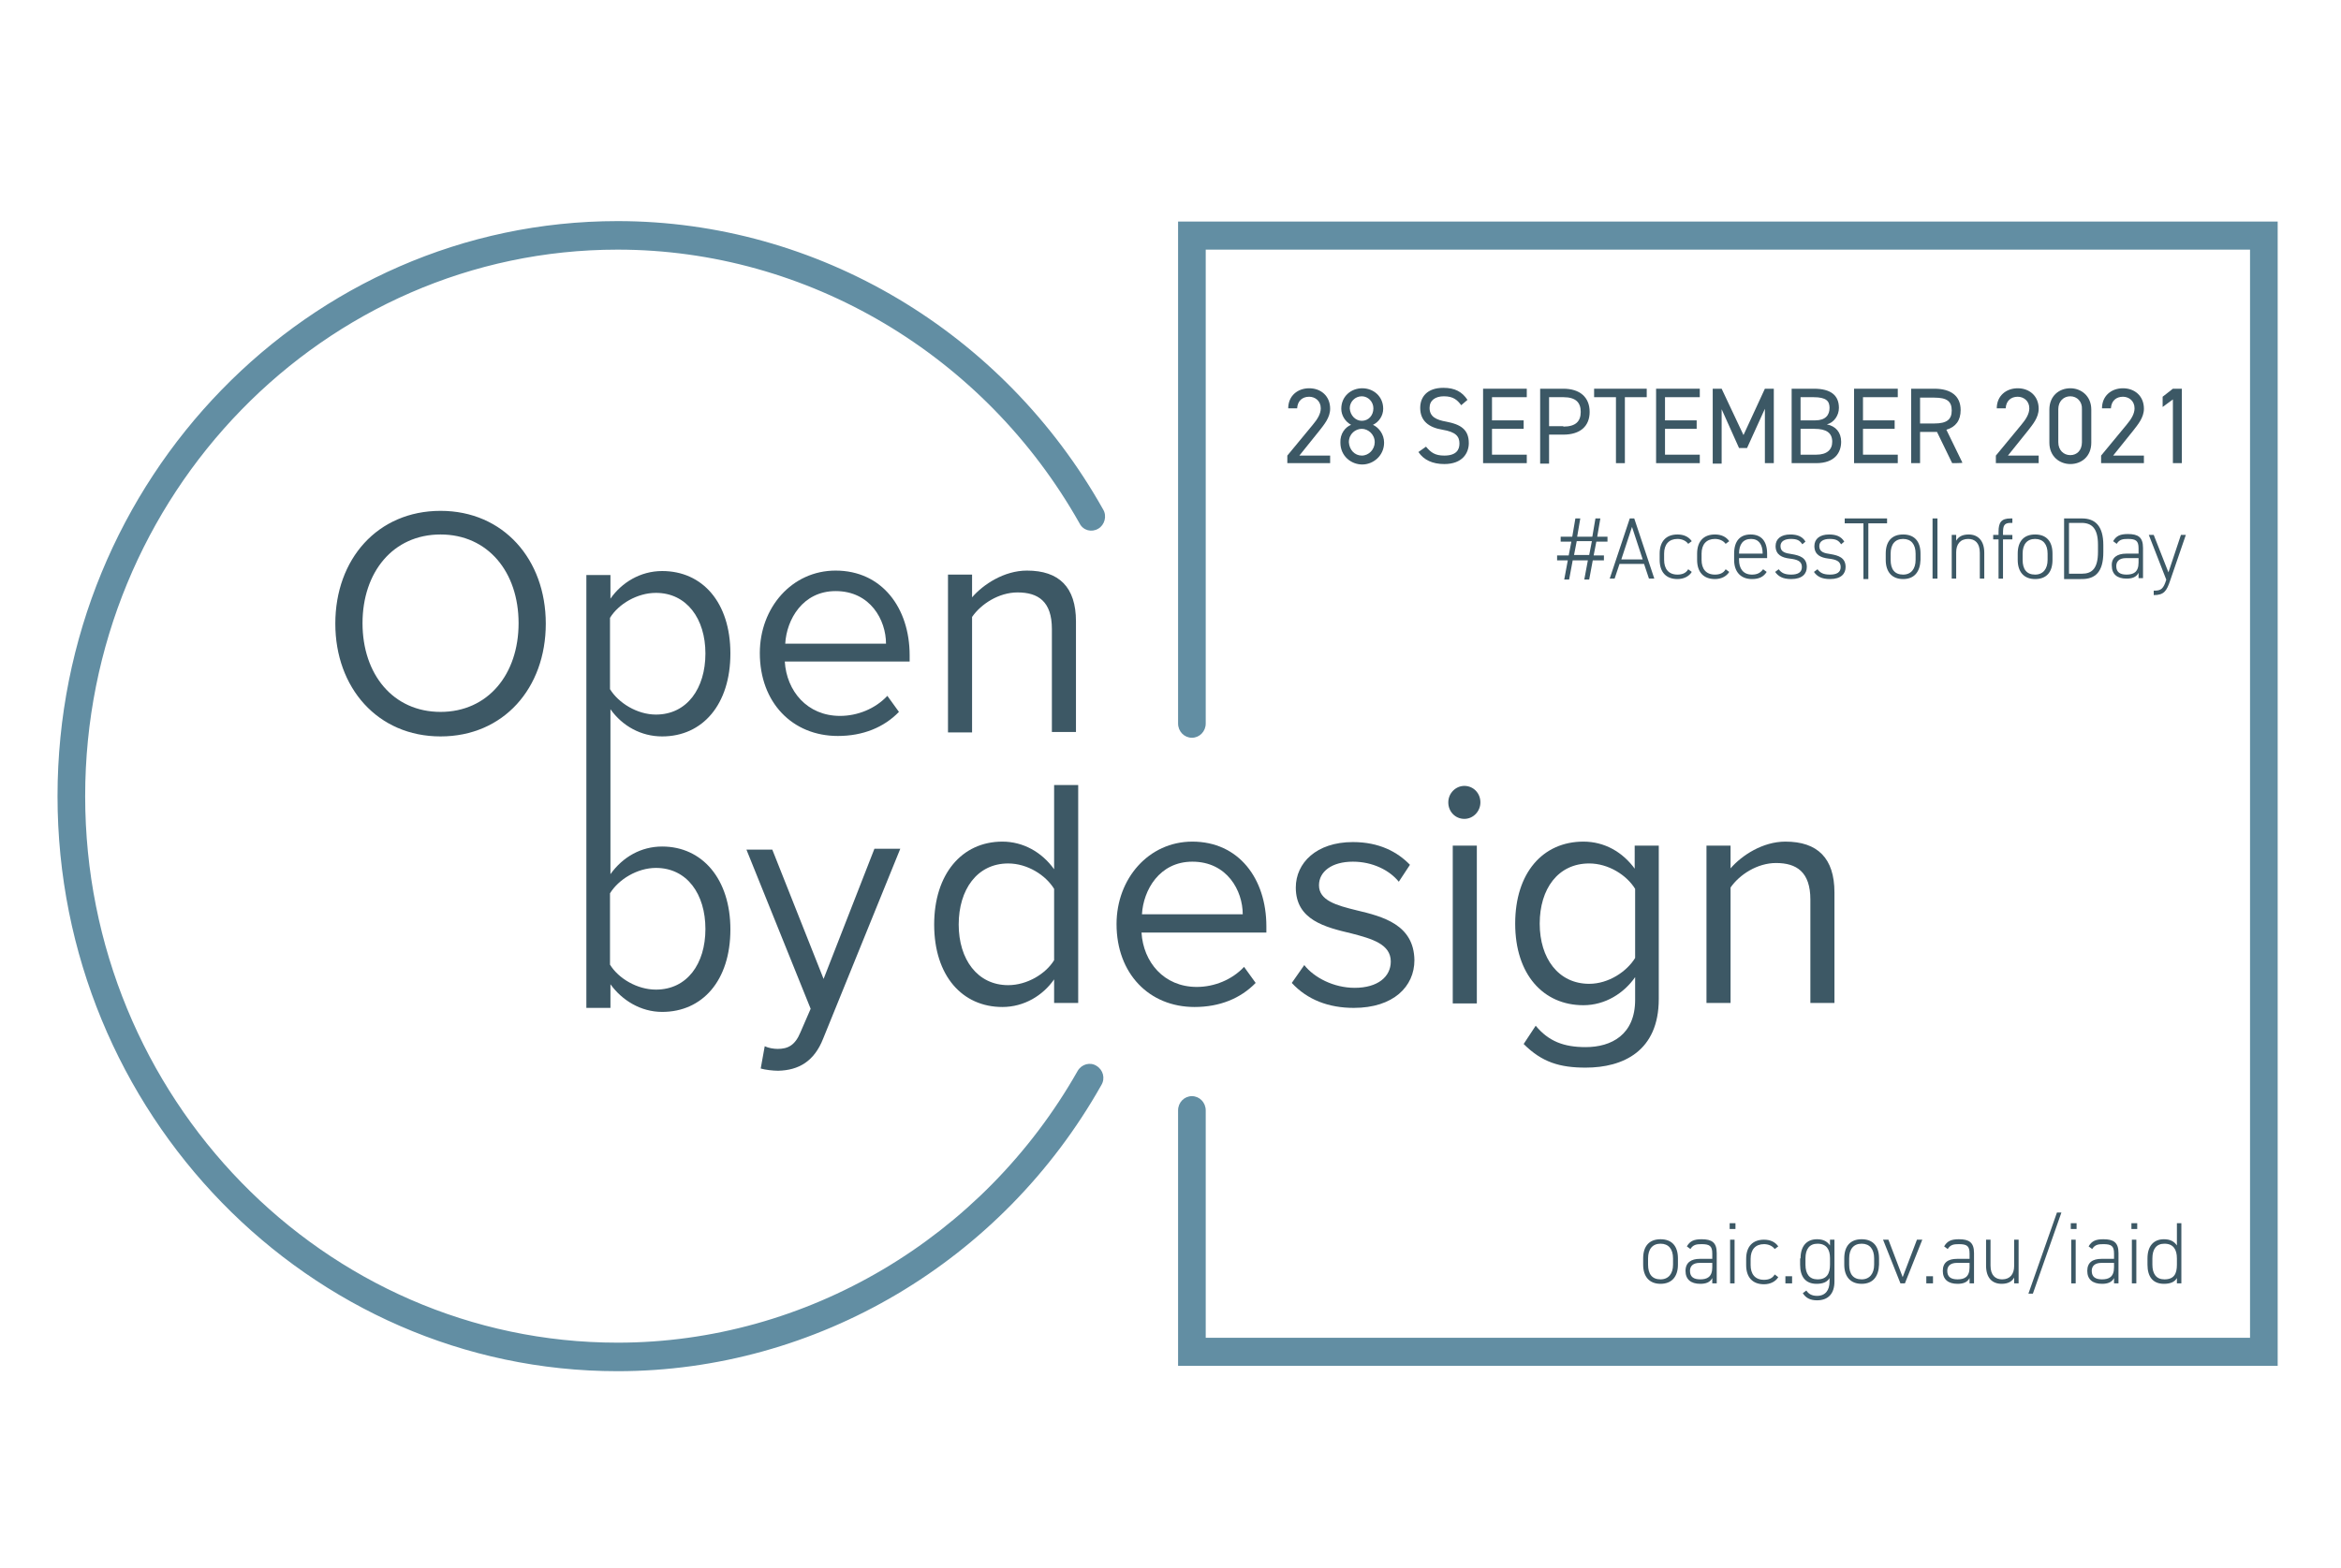 <?xml version="1.0" encoding="utf-8"?>
<!-- Generator: Adobe Illustrator 25.4.1, SVG Export Plug-In . SVG Version: 6.00 Build 0)  -->
<svg version="1.1" id="Layer_1" xmlns="http://www.w3.org/2000/svg" xmlns:xlink="http://www.w3.org/1999/xlink" x="0px" y="0px"
	 viewBox="0 0 525 351.8" style="enable-background:new 0 0 525 351.8;" xml:space="preserve">
<style type="text/css">
	.st0{display:none;}
	.st1{display:inline;}
	.st2{fill:url(#SVGID_1_);}
	.st3{fill:url(#SVGID_00000040547036729342003790000011770591281875602616_);}
	.st4{fill:url(#SVGID_00000055701792928139568070000015111309017810963080_);}
	.st5{fill:url(#SVGID_00000047044878221001544380000005243245393910257072_);}
	.st6{fill:url(#SVGID_00000132087749520344547480000009252229722709859491_);}
	.st7{fill:url(#SVGID_00000164486595583413143450000005833365743077557893_);}
	.st8{display:inline;fill:#3C5865;}
	.st9{fill:#3C5865;}
	.st10{fill:none;}
	.st11{fill:#3D5865;}
	.st12{fill:#628EA3;}
</style>
<g>
	<g class="st0">
		<g class="st1">
			
				<linearGradient id="SVGID_1_" gradientUnits="userSpaceOnUse" x1="283.185" y1="208.196" x2="355.081" y2="208.197" gradientTransform="matrix(-0.665 -0.747 -0.747 0.665 320.981 197.99)">
				<stop  offset="0" style="stop-color:#FFFFFF;stop-opacity:0"/>
				<stop  offset="0.145" style="stop-color:#E2EEF6;stop-opacity:0.145"/>
				<stop  offset="0.399" style="stop-color:#BCDBEC;stop-opacity:0.399"/>
				<stop  offset="0.635" style="stop-color:#A0CFE6;stop-opacity:0.635"/>
				<stop  offset="0.843" style="stop-color:#8FC8E3;stop-opacity:0.843"/>
				<stop  offset="1" style="stop-color:#88C5E2"/>
			</linearGradient>
			<circle class="st2" cx="-46.6" cy="98" r="35.9"/>
			
				<linearGradient id="SVGID_00000086689670513425076560000011915386422883841702_" gradientUnits="userSpaceOnUse" x1="39.444" y1="15.459" x2="77.838" y2="30.394" gradientTransform="matrix(-0.953 0.302 0.302 0.953 -25.911 54.197)">
				<stop  offset="0" style="stop-color:#FFFFFF;stop-opacity:0"/>
				<stop  offset="0.124" style="stop-color:#F0F6F6;stop-opacity:0.128"/>
				<stop  offset="0.454" style="stop-color:#D5E7E9;stop-opacity:0.469"/>
				<stop  offset="0.747" style="stop-color:#C5DFE2;stop-opacity:0.771"/>
				<stop  offset="0.969" style="stop-color:#BFDCE0"/>
			</linearGradient>
			<circle style="fill:url(#SVGID_00000086689670513425076560000011915386422883841702_);" cx="-76.4" cy="95" r="20.5"/>
			
				<radialGradient id="SVGID_00000012447474546228041940000014421708632273426828_" cx="28.753" cy="363.364" r="29.951" fx="10.117" fy="359.038" gradientTransform="matrix(0.643 -0.765 -0.765 -0.643 196.613 332.11)" gradientUnits="userSpaceOnUse">
				<stop  offset="0" style="stop-color:#FFFFFF;stop-opacity:0"/>
				<stop  offset="0.128" style="stop-color:#E2EEF6;stop-opacity:0.145"/>
				<stop  offset="0.352" style="stop-color:#BCDBEC;stop-opacity:0.399"/>
				<stop  offset="0.559" style="stop-color:#A0CFE6;stop-opacity:0.635"/>
				<stop  offset="0.742" style="stop-color:#8FC8E3;stop-opacity:0.843"/>
				<stop  offset="0.881" style="stop-color:#88C5E2"/>
			</radialGradient>
			<circle style="fill:url(#SVGID_00000012447474546228041940000014421708632273426828_);" cx="-62.7" cy="76.5" r="26.8"/>
			<g>
				
					<linearGradient id="SVGID_00000006672109300997375180000010280171128504061862_" gradientUnits="userSpaceOnUse" x1="-67.48" y1="287.622" x2="-19.509" y2="287.622" gradientTransform="matrix(1 0 0 -1 0 351.89)">
					<stop  offset="0" style="stop-color:#FFFFFF;stop-opacity:0"/>
					<stop  offset="1.651000e-02" style="stop-color:#F3F3F4;stop-opacity:1.875000e-02"/>
					<stop  offset="0.19" style="stop-color:#B0B4BB;stop-opacity:0.215"/>
					<stop  offset="0.357" style="stop-color:#838C97;stop-opacity:0.405"/>
					<stop  offset="0.514" style="stop-color:#64737F;stop-opacity:0.583"/>
					<stop  offset="0.658" style="stop-color:#4E6370;stop-opacity:0.747"/>
					<stop  offset="0.784" style="stop-color:#415A67;stop-opacity:0.891"/>
					<stop  offset="0.881" style="stop-color:#3C5865"/>
				</linearGradient>
				<path style="fill:url(#SVGID_00000006672109300997375180000010280171128504061862_);" d="M-67.5,70.8
					c4.1-2.2,13.7-9.4,19.6-16.7c8.9-1.5,23.3-2,28.4-1.3c-1.5,3.1-19.3,20.5-24,23.2C-55,71.7-64.2,71.5-67.5,70.8z"/>
				
					<linearGradient id="SVGID_00000074403173702530797140000002442661599322201985_" gradientUnits="userSpaceOnUse" x1="-60.825" y1="280.846" x2="-15.651" y2="280.846" gradientTransform="matrix(1 0 0 -1 0 351.89)">
					<stop  offset="0" style="stop-color:#FFFFFF;stop-opacity:0"/>
					<stop  offset="0.103" style="stop-color:#DDE2E7;stop-opacity:0.117"/>
					<stop  offset="0.289" style="stop-color:#AFC0CC;stop-opacity:0.328"/>
					<stop  offset="0.466" style="stop-color:#8DA8B9;stop-opacity:0.529"/>
					<stop  offset="0.629" style="stop-color:#7699AC;stop-opacity:0.714"/>
					<stop  offset="0.772" style="stop-color:#6891A5;stop-opacity:0.877"/>
					<stop  offset="0.881" style="stop-color:#628EA3"/>
				</linearGradient>
				<path style="fill:url(#SVGID_00000074403173702530797140000002442661599322201985_);" d="M-60.8,74.7
					c5.2-2.5,15.2-10.4,18.8-14.7c5.4-0.5,21.4,0.3,26.4,1.5c-2.2,3.4-18.3,17.7-23.8,20.9C-49,77.7-58.1,75.7-60.8,74.7z"/>
				
					<linearGradient id="SVGID_00000085227967766490965420000001641579692775395258_" gradientUnits="userSpaceOnUse" x1="-57.191" y1="272.247" x2="-14.76" y2="272.247" gradientTransform="matrix(1 0 0 -1 0 351.89)">
					<stop  offset="0" style="stop-color:#FFFFFF;stop-opacity:0"/>
					<stop  offset="0.128" style="stop-color:#E2EEF6;stop-opacity:0.145"/>
					<stop  offset="0.352" style="stop-color:#BCDBEC;stop-opacity:0.399"/>
					<stop  offset="0.559" style="stop-color:#A0CFE6;stop-opacity:0.635"/>
					<stop  offset="0.742" style="stop-color:#8FC8E3;stop-opacity:0.843"/>
					<stop  offset="0.881" style="stop-color:#88C5E2"/>
				</linearGradient>
				<path style="fill:url(#SVGID_00000085227967766490965420000001641579692775395258_);" d="M-57.2,81.2
					c3.7-1.9,15.2-10.2,18.1-12.9c4.7,0,16.9,1.7,24.4,4.4c-5.5,5.4-13,12.2-23.8,18.2C-45.6,86-53.6,82.5-57.2,81.2z"/>
			</g>
			<g class="st0">
				<path class="st8" d="M-42.4,111.5h-0.8V105h0.8V111.5z"/>
				<path class="st8" d="M-40.9,106.8h0.8v0.5c0.2-0.4,0.6-0.5,1.3-0.5c1,0,1.7,0.5,1.7,1.9v3h-0.8v-2.9c0-1-0.5-1.2-1.1-1.2
					c-0.7,0-1.2,0.5-1.2,1.2v3h-0.8V106.8z"/>
				<path class="st8" d="M-36.3,106.8h0.6v-1h0.8v1h1.1v0.7h-1.1v2.4c0,0.7,0.1,0.9,0.7,0.9h0.4v0.7h-0.4c-1.1,0-1.4-0.5-1.4-1.5
					v-2.6h-0.6V106.8z"/>
				<path class="st8" d="M-29.5,110.8c-0.3,0.6-0.8,0.8-1.7,0.8c-1.3,0-2-0.8-2-2.1v-0.6c0-1.3,0.6-2.1,1.9-2.1
					c1.2,0,1.9,0.8,1.9,2.1v0.5h-3v0.1c0,0.8,0.4,1.5,1.2,1.5c0.6,0,0.9-0.2,1.1-0.5L-29.5,110.8z M-32.4,108.7h2.2
					c0-0.8-0.4-1.3-1.1-1.3C-32,107.4-32.3,107.9-32.4,108.7z"/>
				<path class="st8" d="M-25.7,107.8c-0.2-0.3-0.4-0.4-0.8-0.4c-0.6,0-1,0.4-1,1.1v3h-0.8v-4.7h0.8v0.5c0.2-0.3,0.5-0.5,1.1-0.5
					c0.6,0,1,0.2,1.4,0.6L-25.7,107.8z"/>
				<path class="st8" d="M-24.6,106.8h0.8v0.5c0.2-0.4,0.6-0.5,1.3-0.5c1,0,1.7,0.5,1.7,1.9v3h-0.8v-2.9c0-1-0.5-1.2-1.1-1.2
					c-0.7,0-1.2,0.5-1.2,1.2v3h-0.8V106.8z"/>
				<path class="st8" d="M-18.1,108.8h1.1v-0.5c0-0.7-0.3-0.8-1.1-0.8c-0.6,0-0.9,0-1.1,0.5l-0.6-0.4c0.3-0.5,0.8-0.8,1.7-0.8
					c1.2,0,1.8,0.4,1.8,1.5v3.3h-0.8V111c-0.3,0.4-0.6,0.5-1.2,0.5c-1.1,0-1.7-0.5-1.7-1.5C-19.8,109.1-19.1,108.8-18.1,108.8z
					 M-16.9,109.4h-1.1c-0.7,0-1,0.3-1,0.7c0,0.5,0.4,0.7,0.9,0.7c0.7,0,1.2-0.1,1.2-1.2V109.4z"/>
				<path class="st8" d="M-15.4,106.8h0.6v-1h0.8v1h1.1v0.7H-14v2.4c0,0.7,0.1,0.9,0.7,0.9h0.4v0.7h-0.4c-1.1,0-1.4-0.5-1.4-1.5
					v-2.6h-0.6V106.8z"/>
				<path class="st8" d="M-11.9,105h0.9v0.9h-0.9V105z M-11.8,106.8h0.8v4.7h-0.8V106.8z"/>
				<path class="st8" d="M-6,109.5c0,1.2-0.6,2.1-2,2.1c-1.3,0-2-0.8-2-2.1v-0.6c0-1.3,0.7-2.1,2-2.1c1.2,0,2,0.8,2,2.1V109.5z
					 M-6.8,109.5v-0.6c0-0.9-0.4-1.4-1.2-1.4c-0.8,0-1.2,0.5-1.2,1.4v0.6c0,0.8,0.3,1.5,1.2,1.5C-7.2,110.9-6.8,110.3-6.8,109.5z"/>
				<path class="st8" d="M-5,106.8h0.8v0.5c0.2-0.4,0.6-0.5,1.3-0.5c1,0,1.7,0.5,1.7,1.9v3H-2v-2.9c0-1-0.5-1.2-1.1-1.2
					c-0.7,0-1.2,0.5-1.2,1.2v3H-5V106.8z"/>
				<path class="st8" d="M1.5,108.8h1.1v-0.5c0-0.7-0.3-0.8-1.1-0.8c-0.6,0-0.9,0-1.1,0.5l-0.6-0.4c0.3-0.5,0.8-0.8,1.7-0.8
					c1.2,0,1.8,0.4,1.8,1.5v3.3H2.6V111c-0.3,0.4-0.6,0.5-1.2,0.5c-1.1,0-1.7-0.5-1.7-1.5C-0.3,109.1,0.5,108.8,1.5,108.8z
					 M2.6,109.4H1.5c-0.7,0-1,0.3-1,0.7c0,0.5,0.4,0.7,0.9,0.7c0.7,0,1.2-0.1,1.2-1.2V109.4z"/>
				<path class="st8" d="M4.6,105h0.8v4.9c0,0.5,0,0.9,0.8,0.9v0.7c-1.2,0-1.6-0.5-1.6-1.5V105z"/>
				<path class="st8" d="M9.1,111.5l2.3-6.5h0.8l2.3,6.5h-0.9L13,110h-2.6l-0.5,1.5H9.1z M10.7,109.3h2.1l-1-3.1L10.7,109.3z"/>
				<path class="st8" d="M18.5,110.8c-0.3,0.5-0.9,0.8-1.6,0.8c-1.3,0-2-0.8-2-2.1v-0.6c0-1.3,0.8-2.1,2-2.1c0.7,0,1.3,0.3,1.6,0.7
					l-0.6,0.4c-0.2-0.3-0.6-0.5-1-0.5c-0.8,0-1.3,0.5-1.3,1.4v0.6c0,0.8,0.4,1.5,1.3,1.5c0.4,0,0.9-0.2,1.1-0.5L18.5,110.8z"/>
				<path class="st8" d="M22.7,110.8c-0.3,0.5-0.9,0.8-1.6,0.8c-1.3,0-2-0.8-2-2.1v-0.6c0-1.3,0.8-2.1,2-2.1c0.7,0,1.3,0.3,1.6,0.7
					l-0.6,0.4c-0.2-0.3-0.6-0.5-1-0.5c-0.8,0-1.3,0.5-1.3,1.4v0.6c0,0.8,0.4,1.5,1.3,1.5c0.4,0,0.9-0.2,1.1-0.5L22.7,110.8z"/>
				<path class="st8" d="M26.9,110.8c-0.3,0.6-0.8,0.8-1.7,0.8c-1.3,0-2-0.8-2-2.1v-0.6c0-1.3,0.6-2.1,1.9-2.1
					c1.2,0,1.9,0.8,1.9,2.1v0.5h-3v0.1c0,0.8,0.4,1.5,1.2,1.5c0.6,0,0.9-0.2,1.1-0.5L26.9,110.8z M23.9,108.7h2.2
					c0-0.8-0.4-1.3-1.1-1.3C24.3,107.4,24,107.9,23.9,108.7z"/>
				<path class="st8" d="M30.7,107.9c-0.3-0.3-0.5-0.5-1.2-0.5c-0.6,0-0.9,0.2-0.9,0.6c0,0.5,0.5,0.7,1.1,0.7
					c0.9,0.1,1.7,0.3,1.7,1.4c0,0.8-0.6,1.4-1.8,1.4c-1,0-1.5-0.3-1.8-0.8l0.6-0.4c0.3,0.3,0.6,0.5,1.3,0.5c0.6,0,1-0.2,1-0.7
					c0-0.5-0.3-0.7-1.2-0.8c-0.8-0.1-1.6-0.4-1.6-1.4c0-0.8,0.6-1.3,1.7-1.3c0.8,0,1.4,0.2,1.7,0.8L30.7,107.9z"/>
				<path class="st8" d="M35.1,107.9c-0.3-0.3-0.5-0.5-1.2-0.5c-0.6,0-0.9,0.2-0.9,0.6c0,0.5,0.5,0.7,1.1,0.7
					c0.9,0.1,1.7,0.3,1.7,1.4c0,0.8-0.6,1.4-1.8,1.4c-1,0-1.5-0.3-1.8-0.8l0.6-0.4c0.3,0.3,0.6,0.5,1.3,0.5c0.6,0,1-0.2,1-0.7
					c0-0.5-0.3-0.7-1.2-0.8c-0.8-0.1-1.6-0.4-1.6-1.4c0-0.8,0.6-1.3,1.7-1.3c0.8,0,1.4,0.2,1.7,0.8L35.1,107.9z"/>
				<path class="st8" d="M-43.9,116.2h0.6v-1h0.8v1h1.1v0.7h-1.1v2.4c0,0.7,0.1,0.9,0.7,0.9h0.4v0.7h-0.4c-1.1,0-1.4-0.5-1.4-1.5
					v-2.6h-0.6V116.2z"/>
				<path class="st8" d="M-36.8,118.9c0,1.2-0.6,2.1-2,2.1c-1.3,0-2-0.8-2-2.1v-0.6c0-1.3,0.7-2.1,2-2.1c1.2,0,2,0.8,2,2.1V118.9z
					 M-37.6,118.9v-0.6c0-0.9-0.4-1.4-1.2-1.4c-0.8,0-1.2,0.5-1.2,1.4v0.6c0,0.8,0.3,1.5,1.2,1.5C-38,120.4-37.6,119.7-37.6,118.9z"
					/>
				<path class="st8" d="M-32.3,121h-0.8v-6.5h0.8V121z"/>
				<path class="st8" d="M-30.8,116.2h0.8v0.5c0.2-0.4,0.6-0.5,1.3-0.5c1,0,1.7,0.5,1.7,1.9v3h-0.8V118c0-1-0.5-1.2-1.1-1.2
					c-0.7,0-1.2,0.5-1.2,1.2v3h-0.8V116.2z"/>
				<path class="st8" d="M-25.7,116.2v-0.3c0-1,0.3-1.5,1.4-1.5h0.2v0.7h-0.2c-0.6,0-0.7,0.3-0.7,0.9v0.2h0.9v0.7h-0.9v4h-0.8v-4
					h-0.6v-0.7H-25.7z"/>
				<path class="st8" d="M-19.5,118.9c0,1.2-0.6,2.1-2,2.1c-1.3,0-2-0.8-2-2.1v-0.6c0-1.3,0.7-2.1,2-2.1c1.2,0,2,0.8,2,2.1V118.9z
					 M-20.2,118.9v-0.6c0-0.9-0.4-1.4-1.2-1.4c-0.8,0-1.2,0.5-1.2,1.4v0.6c0,0.8,0.3,1.5,1.2,1.5C-20.6,120.4-20.2,119.7-20.2,118.9
					z"/>
				<path class="st8" d="M-15.9,117.3c-0.2-0.3-0.4-0.4-0.8-0.4c-0.6,0-1,0.4-1,1.1v3h-0.8v-4.7h0.8v0.5c0.2-0.3,0.5-0.5,1.1-0.5
					c0.6,0,1,0.2,1.4,0.6L-15.9,117.3z"/>
				<path class="st8" d="M-14.7,116.2h0.8v0.5c0.2-0.3,0.6-0.5,1.2-0.5c0.6,0,1.1,0.3,1.4,0.7c0.3-0.5,0.8-0.7,1.4-0.7
					c1,0,1.6,0.6,1.6,1.9v3h-0.8V118c0-0.9-0.4-1.2-1-1.2c-0.6,0-1.1,0.5-1.1,1.2v3h-0.8V118c0-0.9-0.4-1.2-1-1.2
					c-0.6,0-1.1,0.5-1.1,1.2v3h-0.8C-14.7,121-14.7,116.2-14.7,116.2z"/>
				<path class="st8" d="M-5.6,118.2h1.1v-0.5c0-0.7-0.3-0.8-1.1-0.8c-0.6,0-0.9,0-1.1,0.5l-0.6-0.4c0.3-0.5,0.8-0.8,1.7-0.8
					c1.2,0,1.8,0.4,1.8,1.5v3.3h-0.8v-0.5c-0.3,0.4-0.6,0.5-1.2,0.5c-1.1,0-1.7-0.5-1.7-1.5C-7.4,118.6-6.7,118.2-5.6,118.2z
					 M-4.5,118.9h-1.1c-0.7,0-1,0.3-1,0.7c0,0.5,0.4,0.7,0.9,0.7c0.7,0,1.2-0.1,1.2-1.2V118.9z"/>
				<path class="st8" d="M-2.9,116.2h0.6v-1h0.8v1h1.1v0.7h-1.1v2.4c0,0.7,0.1,0.9,0.7,0.9h0.4v0.7h-0.4c-1.1,0-1.4-0.5-1.4-1.5
					v-2.6h-0.6V116.2z"/>
				<path class="st8" d="M0.6,114.4h0.9v0.9H0.6V114.4z M0.6,116.2h0.8v4.7H0.6V116.2z"/>
				<path class="st8" d="M6.4,118.9c0,1.2-0.6,2.1-2,2.1c-1.3,0-2-0.8-2-2.1v-0.6c0-1.3,0.7-2.1,2-2.1c1.2,0,2,0.8,2,2.1V118.9z
					 M5.7,118.9v-0.6c0-0.9-0.4-1.4-1.2-1.4c-0.8,0-1.2,0.5-1.2,1.4v0.6c0,0.8,0.3,1.5,1.2,1.5C5.3,120.4,5.7,119.7,5.7,118.9z"/>
				<path class="st8" d="M7.4,116.2h0.8v0.5c0.2-0.4,0.6-0.5,1.3-0.5c1,0,1.7,0.5,1.7,1.9v3h-0.8V118c0-1-0.5-1.2-1.1-1.2
					c-0.7,0-1.2,0.5-1.2,1.2v3H7.4V116.2z"/>
				<path class="st8" d="M15,121v-6.5h2.1c1.4,0,2.4,0.8,2.4,2.9v0.7c0,2.1-0.9,2.9-2.4,2.9L15,121L15,121z M18.6,118.1v-0.7
					c0-1.6-0.5-2.2-1.6-2.2h-1.3v5.1h1.3C18.1,120.2,18.6,119.7,18.6,118.1z"/>
				<path class="st8" d="M22,118.2h1.1v-0.5c0-0.7-0.3-0.8-1.1-0.8c-0.6,0-0.9,0-1.1,0.5l-0.6-0.4c0.3-0.5,0.8-0.8,1.7-0.8
					c1.2,0,1.8,0.4,1.8,1.5v3.3h-0.8v-0.5c-0.3,0.4-0.6,0.5-1.2,0.5c-1.1,0-1.7-0.5-1.7-1.5C20.3,118.6,21,118.2,22,118.2z
					 M23.2,118.9H22c-0.7,0-1,0.3-1,0.7c0,0.5,0.4,0.7,0.9,0.7c0.7,0,1.2-0.1,1.2-1.2V118.9z"/>
				<path class="st8" d="M26.4,121l-1.9-4.8h0.8l1.4,3.7l1.2-3.7h0.8l-1.7,4.9c-0.4,1.1-0.6,1.6-2,1.6V122
					C25.8,122,26.1,121.9,26.4,121L26.4,121z"/>
			</g>
		</g>
		<g class="st1">
			<path class="st9" d="M-36.2,107.5h-2.2v-13h2.2V107.5z"/>
			<path class="st9" d="M-33.7,98.1h2v0.8c0.4-0.6,1.1-1,2.3-1c1.9,0,3.4,1,3.4,3.7v5.9h-2v-5.7c0-1.7-0.8-2.1-1.8-2.1
				c-1.2,0-1.9,0.8-1.9,2.1v5.7h-2C-33.7,107.5-33.7,98.1-33.7,98.1z"/>
			<path class="st9" d="M-24.7,98.1h1.2V96h2v2.1h2v1.7h-2v4.3c0,1.1,0.2,1.6,1.2,1.6h0.8v1.8h-0.9c-2.3,0-3.1-0.8-3.1-3v-4.7h-1.2
				L-24.7,98.1L-24.7,98.1z"/>
			<path class="st9" d="M-11,106c-0.7,1.1-1.7,1.6-3.4,1.6c-2.7,0-4.1-1.7-4.1-4.2v-1.3c0-2.8,1.4-4.2,3.8-4.2
				c2.6,0,3.8,1.5,3.8,4.3v1h-5.6v0c0,1.5,0.6,2.6,2,2.6c1.1,0,1.6-0.3,1.9-0.9L-11,106z M-16.5,101.7h3.6c-0.1-1.4-0.6-2.1-1.8-2.1
				C-15.8,99.7-16.4,100.4-16.5,101.7z"/>
			<path class="st9" d="M-4,100.4c-0.3-0.4-0.7-0.7-1.4-0.7c-1,0-1.7,0.8-1.7,2.1v5.7h-2v-9.4h2v0.8c0.4-0.5,1-1,2.1-1
				c1.2,0,2,0.5,2.6,1.4L-4,100.4z"/>
			<path class="st9" d="M-1.7,98.1h2v0.8c0.4-0.6,1.1-1,2.3-1c1.9,0,3.4,1,3.4,3.7v5.9H4v-5.7c0-1.7-0.8-2.1-1.8-2.1
				c-1.2,0-1.9,0.8-1.9,2.1v5.7h-2V98.1z"/>
			<path class="st9" d="M11,101.9h2v-0.8c0-1.2-0.5-1.5-1.9-1.5c-1,0-1.5,0.1-2,0.8l-1.4-1c0.7-1.1,1.7-1.6,3.6-1.6
				c2.4,0,3.7,0.8,3.7,3.3v6.3h-2v-0.9c-0.5,0.7-1,1-2.2,1c-2.1,0-3.3-1.1-3.3-2.9C7.5,102.7,9,101.9,11,101.9z M13,103.5h-1.9
				c-1.2,0-1.7,0.4-1.7,1.2c0,0.9,0.6,1.2,1.6,1.2c1.2,0,2-0.4,2-2V103.5z"/>
			<path class="st9" d="M16.2,98.1h1.2V96h2v2.1h2v1.7h-2v4.3c0,1.1,0.2,1.6,1.2,1.6h0.8v1.8h-0.9c-2.3,0-3.1-0.8-3.1-3v-4.7h-1.2
				V98.1z"/>
			<path class="st9" d="M23,94.5h2.2v2H23V94.5z M23.1,98.1h2v9.4h-2V98.1z"/>
			<path class="st9" d="M35,103.4c0,2.5-1.2,4.3-4,4.3c-2.6,0-4-1.7-4-4.3v-1.2c0-2.8,1.5-4.3,4-4.3c2.5,0,4,1.5,4,4.3V103.4z
				 M33,103.3v-1.1c0-1.6-0.7-2.6-2-2.6c-1.4,0-2,0.9-2,2.6v1.1c0,1.5,0.5,2.6,2,2.6C32.4,105.9,33,104.8,33,103.3z"/>
			<path class="st9" d="M36.5,98.1h2v0.8c0.4-0.6,1.1-1,2.3-1c1.9,0,3.4,1,3.4,3.7v5.9h-2v-5.7c0-1.7-0.8-2.1-1.8-2.1
				c-1.2,0-1.9,0.8-1.9,2.1v5.7h-2V98.1z"/>
			<path class="st9" d="M49.2,101.9h2v-0.8c0-1.2-0.5-1.5-1.9-1.5c-1,0-1.5,0.1-2,0.8l-1.4-1c0.7-1.1,1.7-1.6,3.6-1.6
				c2.4,0,3.7,0.8,3.7,3.3v6.3h-2v-0.9c-0.5,0.7-1,1-2.2,1c-2.1,0-3.3-1.1-3.3-2.9C45.7,102.7,47.2,101.9,49.2,101.9z M51.3,103.5
				h-1.9c-1.2,0-1.7,0.4-1.7,1.2c0,0.9,0.6,1.2,1.6,1.2c1.2,0,2-0.4,2-2V103.5z"/>
			<path class="st9" d="M55.2,94.5h2v9.5c0,1,0.2,1.7,1.4,1.7v1.8c-2.4,0-3.4-0.8-3.4-3V94.5z"/>
			<path class="st9" d="M63.8,107.5l4.5-13h2.1l4.5,13h-2.3l-0.9-2.7H67l-0.9,2.7H63.8z M67.6,102.9h3.5l-1.7-5.2L67.6,102.9z"/>
			<path class="st9" d="M82.8,106c-0.6,1.1-1.7,1.6-3.3,1.6c-2.6,0-4.1-1.7-4.1-4.2v-1.3c0-2.7,1.5-4.2,4.2-4.2
				c1.4,0,2.6,0.5,3.3,1.5l-1.5,1.1c-0.4-0.5-1-0.8-1.8-0.8c-1.5,0-2.2,0.9-2.2,2.6v1.1c0,1.5,0.5,2.6,2.2,2.6
				c0.8,0,1.4-0.3,1.8-0.9L82.8,106z"/>
			<path class="st9" d="M90.9,106c-0.6,1.1-1.7,1.6-3.3,1.6c-2.6,0-4.1-1.7-4.1-4.2v-1.3c0-2.7,1.5-4.2,4.2-4.2
				c1.4,0,2.6,0.5,3.3,1.5l-1.5,1.1c-0.4-0.5-1-0.8-1.8-0.8c-1.5,0-2.2,0.9-2.2,2.6v1.1c0,1.5,0.5,2.6,2.2,2.6
				c0.8,0,1.4-0.3,1.8-0.9L90.9,106z"/>
			<path class="st9" d="M99,106c-0.7,1.1-1.7,1.6-3.4,1.6c-2.7,0-4.1-1.7-4.1-4.2v-1.3c0-2.8,1.4-4.2,3.8-4.2c2.6,0,3.8,1.5,3.8,4.3
				v1h-5.6v0c0,1.5,0.6,2.6,2,2.6c1.1,0,1.6-0.3,1.9-0.9L99,106z M93.5,101.7h3.6c-0.1-1.4-0.6-2.1-1.8-2.1
				C94.2,99.7,93.6,100.4,93.5,101.7z"/>
			<path class="st9" d="M106.1,100.5c-0.5-0.6-0.9-0.8-2-0.8c-0.8,0-1.5,0.3-1.5,1c0,0.8,0.7,1,1.8,1.2c2.1,0.2,3.4,1,3.4,3
				c0,1.7-1.2,2.9-3.6,2.9c-1.9,0-3-0.5-3.8-1.6l1.5-1.1c0.4,0.6,1,0.9,2.2,0.9c1,0,1.6-0.4,1.6-1c0-0.8-0.5-1-2-1.2
				c-1.8-0.2-3.3-1-3.3-3c0-1.7,1.2-2.8,3.5-2.8c1.5,0,2.8,0.4,3.5,1.6L106.1,100.5z"/>
			<path class="st9" d="M114.6,100.5c-0.5-0.6-0.9-0.8-2-0.8c-0.8,0-1.5,0.3-1.5,1c0,0.8,0.7,1,1.8,1.2c2.1,0.2,3.4,1,3.4,3
				c0,1.7-1.2,2.9-3.6,2.9c-1.9,0-3-0.5-3.8-1.6l1.5-1.1c0.4,0.6,1,0.9,2.2,0.9c1,0,1.6-0.4,1.6-1c0-0.8-0.5-1-2-1.2
				c-1.8-0.2-3.3-1-3.3-3c0-1.7,1.2-2.8,3.5-2.8c1.5,0,2.8,0.4,3.5,1.6L114.6,100.5z"/>
			<path class="st9" d="M-39.5,115.3h1.2v-2.1h2v2.1h2v1.7h-2v4.3c0,1.1,0.2,1.6,1.2,1.6h0.8v1.8h-0.9c-2.3,0-3.1-0.8-3.1-3V117
				h-1.2V115.3z"/>
			<path class="st9" d="M-25.2,120.6c0,2.5-1.2,4.3-4,4.3c-2.6,0-4-1.7-4-4.3v-1.2c0-2.8,1.5-4.3,4-4.3s4,1.5,4,4.3V120.6z
				 M-27.2,120.5v-1.1c0-1.6-0.7-2.6-2-2.6c-1.4,0-2,0.9-2,2.6v1.1c0,1.5,0.5,2.6,2,2.6C-27.8,123.1-27.2,122-27.2,120.5z"/>
			<path class="st9" d="M-16.4,124.7h-2.2v-13h2.2V124.7z"/>
			<path class="st9" d="M-13.9,115.3h2v0.8c0.4-0.6,1.1-1,2.3-1c1.9,0,3.4,1,3.4,3.7v5.9h-2V119c0-1.7-0.8-2.1-1.8-2.1
				c-1.2,0-1.9,0.8-1.9,2.1v5.7h-2C-13.9,124.7-13.9,115.3-13.9,115.3z"/>
			<path class="st9" d="M-3.8,115.3v-0.6c0-2.2,0.8-3,3.1-3h0.6v1.8h-0.4c-1.1,0-1.2,0.5-1.2,1.6v0.2h1.7v1.7h-1.7v7.7h-2V117H-5
				v-1.7H-3.8z"/>
			<path class="st9" d="M8.7,120.6c0,2.5-1.2,4.3-4,4.3c-2.6,0-4-1.7-4-4.3v-1.2c0-2.8,1.5-4.3,4-4.3c2.5,0,4,1.5,4,4.3V120.6z
				 M6.7,120.5v-1.1c0-1.6-0.7-2.6-2-2.6c-1.4,0-2,0.9-2,2.6v1.1c0,1.5,0.5,2.6,2,2.6C6.1,123.1,6.7,122,6.7,120.5z"/>
			<path class="st9" d="M15.3,117.6c-0.3-0.4-0.7-0.7-1.4-0.7c-1,0-1.7,0.8-1.7,2.1v5.7h-2v-9.4h2v0.8c0.4-0.5,1-1,2.1-1
				c1.2,0,2,0.5,2.6,1.4L15.3,117.6z"/>
			<path class="st9" d="M17.6,115.3h2v0.8c0.4-0.6,1.1-1,2.2-1c1.2,0,2.1,0.5,2.7,1.4c0.6-0.8,1.6-1.4,2.7-1.4c2,0,3.3,1.2,3.3,3.7
				v5.9h-2V119c0-1.5-0.6-2.1-1.7-2.1c-1,0-1.7,0.8-1.7,2v5.8h-2V119c0-1.6-0.7-2.1-1.7-2.1c-1,0-1.8,0.8-1.8,2.1v5.7h-2V115.3z"/>
			<path class="st9" d="M35.5,119.1h2v-0.8c0-1.2-0.5-1.5-1.9-1.5c-1,0-1.5,0.1-2,0.8l-1.4-1c0.7-1.1,1.7-1.6,3.6-1.6
				c2.4,0,3.7,0.8,3.7,3.3v6.3h-2v-0.9c-0.5,0.7-1,1-2.2,1c-2.1,0-3.3-1.1-3.3-2.9C32,119.9,33.4,119.1,35.5,119.1z M37.5,120.7
				h-1.9c-1.2,0-1.7,0.4-1.7,1.2c0,0.9,0.6,1.2,1.6,1.2c1.2,0,2-0.4,2-2V120.7z"/>
			<path class="st9" d="M40.7,115.3h1.2v-2.1h2v2.1h2v1.7h-2v4.3c0,1.1,0.2,1.6,1.2,1.6h0.8v1.8h-0.9c-2.3,0-3.1-0.8-3.1-3V117h-1.2
				V115.3z"/>
			<path class="st9" d="M47.5,111.7h2.2v2h-2.2V111.7z M47.6,115.3h2v9.4h-2V115.3z"/>
			<path class="st9" d="M59.4,120.6c0,2.5-1.2,4.3-4,4.3c-2.6,0-4-1.7-4-4.3v-1.2c0-2.8,1.5-4.3,4-4.3c2.5,0,4,1.5,4,4.3V120.6z
				 M57.4,120.5v-1.1c0-1.6-0.7-2.6-2-2.6c-1.4,0-2,0.9-2,2.6v1.1c0,1.5,0.5,2.6,2,2.6C56.9,123.1,57.4,122,57.4,120.5z"/>
			<path class="st9" d="M61,115.3h2v0.8c0.4-0.6,1.1-1,2.3-1c1.9,0,3.4,1,3.4,3.7v5.9h-2V119c0-1.7-0.8-2.1-1.8-2.1
				c-1.2,0-1.9,0.8-1.9,2.1v5.7h-2V115.3z"/>
			<path class="st9" d="M75.5,124.7v-13h4.4c2.9,0,4.9,1.6,4.9,5.7v1.5c0,4.2-2,5.7-4.9,5.7H75.5z M82.6,119v-1.5
				c0-2.7-0.8-3.8-2.7-3.8h-2.2v9.2h2.2C81.8,122.8,82.6,121.6,82.6,119z"/>
			<path class="st9" d="M89.6,119.1h2v-0.8c0-1.2-0.5-1.5-1.9-1.5c-1,0-1.5,0.1-2,0.8l-1.4-1c0.7-1.1,1.7-1.6,3.6-1.6
				c2.4,0,3.7,0.8,3.7,3.3v6.3h-2v-0.9c-0.5,0.7-1,1-2.2,1c-2.1,0-3.3-1.1-3.3-2.9C86.1,119.9,87.6,119.1,89.6,119.1z M91.6,120.7
				h-1.9c-1.2,0-1.7,0.4-1.7,1.2c0,0.9,0.6,1.2,1.6,1.2c1.2,0,2-0.4,2-2V120.7z"/>
			<path class="st9" d="M96.6,115.3l2.4,6.6l2.1-6.6h2.1l-3.3,9.8c-0.8,2.4-1.5,3.2-4.1,3.2v-1.8c1.3,0,1.8-0.2,2.3-1.6l-3.6-9.5
				H96.6z"/>
		</g>
	</g>
	<g>
		<g>
			<path class="st10" d="M267.3,193.3c-7.3,0-11,6.4-11.3,11.8h22.6C278.6,199.8,275.2,193.3,267.3,193.3z"/>
			<path class="st10" d="M98.8,120c-10.7,0-17.5,8.4-17.5,19.9c0,11.4,6.8,19.9,17.5,19.9c10.6,0,17.5-8.5,17.5-19.9
				C116.3,128.5,109.4,120,98.8,120z"/>
			<path class="st10" d="M147.1,160.3c6.9,0,11.1-5.9,11.1-13.7c0-7.8-4.1-13.6-11.1-13.6c-4.2,0-8.4,2.6-10.3,5.6v16
				C138.7,157.6,142.9,160.3,147.1,160.3z"/>
			<path class="st10" d="M226,193.7c-6.9,0-11.1,5.9-11.1,13.7S219.1,221,226,221c4.3,0,8.4-2.5,10.3-5.6v-16
				C234.5,196.3,230.3,193.7,226,193.7z"/>
			<path class="st10" d="M147.1,222c7,0,11.1-5.8,11.1-13.6c0-7.8-4.1-13.7-11.1-13.7c-4.2,0-8.4,2.6-10.3,5.7v16
				C138.7,219.5,142.9,222,147.1,222z"/>
			<path class="st10" d="M187.3,132.6c-7.3,0-11,6.4-11.3,11.8h22.6C198.6,139.1,195.2,132.6,187.3,132.6z"/>
			<path class="st10" d="M356.4,193.7c-6.9,0-11.1,5.6-11.1,13.5c0,7.8,4.1,13.5,11.1,13.5c4.3,0,8.4-2.7,10.3-5.8v-15.5
				C364.9,196.3,360.7,193.7,356.4,193.7z"/>
			<path class="st11" d="M98.8,114.6c-14.1,0-23.6,10.8-23.6,25.3c0,14.4,9.5,25.3,23.6,25.3c14.1,0,23.6-10.8,23.6-25.3
				C122.4,125.5,112.9,114.6,98.8,114.6z M98.8,159.7c-10.7,0-17.5-8.5-17.5-19.9c0-11.4,6.8-19.9,17.5-19.9
				c10.6,0,17.5,8.4,17.5,19.9C116.3,151.3,109.4,159.7,98.8,159.7z"/>
			<path class="st11" d="M148.5,165.2c9.1,0,15.3-7.2,15.3-18.6c0-11.5-6.3-18.5-15.3-18.5c-4.9,0-9.1,2.6-11.6,6.2v-5.3h-5.4
				l0,97.1h5.4v-5.3c2.6,3.6,6.8,6.2,11.6,6.2c9,0,15.3-7,15.3-18.5c0-11.3-6.3-18.6-15.3-18.6c-4.7,0-8.8,2.3-11.6,6.2l0-37
				C139.6,162.9,143.8,165.2,148.5,165.2z M136.8,138.6c1.9-3.1,6.1-5.6,10.3-5.6c6.9,0,11.1,5.8,11.1,13.6
				c0,7.8-4.1,13.7-11.1,13.7c-4.2,0-8.4-2.6-10.3-5.7V138.6z M136.8,200.4c1.9-3.1,6.1-5.7,10.3-5.7c7,0,11.1,5.9,11.1,13.7
				c0,7.8-4.1,13.6-11.1,13.6c-4.2,0-8.4-2.5-10.3-5.6V200.4z"/>
			<path class="st11" d="M187.4,128c-9.8,0-17,8.3-17,18.5c0,11.1,7.3,18.6,17.5,18.6c5.6,0,10.3-1.9,13.7-5.4l-2.6-3.6
				c-2.7,2.9-6.7,4.5-10.6,4.5c-7.4,0-12-5.6-12.4-12.2H204V147C204,136.4,197.8,128,187.4,128z M176.1,144.4
				c0.3-5.4,3.9-11.8,11.3-11.8c7.8,0,11.3,6.5,11.3,11.8H176.1z"/>
			<path class="st11" d="M218,138.4c2-2.9,6-5.5,10.2-5.5c4.6,0,7.7,2,7.7,8.2v23.1h5.4v-24.8c0-7.7-3.8-11.4-11-11.4
				c-5.1,0-9.8,3.1-12.3,6v-5.1h-5.4v35.4h5.4V138.4z"/>
			<path class="st11" d="M184.7,219.6l-11.5-29h-5.8l14.4,35.7l-2.3,5.3c-1.2,2.9-2.8,3.7-5.1,3.7c-0.9,0-2.1-0.2-2.9-0.6l-0.9,5
				c1,0.3,2.8,0.5,3.9,0.5c4.6-0.1,8.1-2.1,10.1-7.2l17.3-42.6h-5.8L184.7,219.6z"/>
			<path class="st11" d="M236.4,195c-2.8-3.9-7-6.2-11.6-6.2c-9.1,0-15.3,7.3-15.3,18.6c0,11.5,6.3,18.5,15.3,18.5
				c4.9,0,9.1-2.6,11.6-6.2v5.3h5.4v-48.9h-5.4V195z M236.4,215.4c-1.9,3.1-6.1,5.6-10.3,5.6c-6.9,0-11.1-5.8-11.1-13.6
				s4.1-13.7,11.1-13.7c4.3,0,8.4,2.6,10.3,5.7V215.4z"/>
			<path class="st11" d="M267.4,188.8c-9.8,0-17,8.3-17,18.5c0,11.1,7.3,18.6,17.5,18.6c5.6,0,10.3-1.9,13.7-5.4l-2.6-3.6
				c-2.7,2.9-6.7,4.5-10.6,4.5c-7.4,0-12-5.6-12.4-12.2H284v-1.4C284,197.1,277.8,188.8,267.4,188.8z M256.1,205.1
				c0.3-5.4,3.9-11.8,11.3-11.8c7.8,0,11.3,6.5,11.3,11.8H256.1z"/>
			<path class="st11" d="M304.2,204.2c-4.5-1.1-8.4-2.2-8.4-5.6c0-3.1,2.9-5.3,7.6-5.3c4.4,0,8.2,1.9,10.3,4.5l2.5-3.8
				c-2.8-2.9-6.9-5.1-12.8-5.1c-8.2,0-12.8,4.7-12.8,10.2c0,7.3,6.6,8.9,12.5,10.3c4.6,1.2,8.8,2.4,8.8,6.3c0,3.4-2.9,5.9-8.1,5.9
				c-4.7,0-9.1-2.3-11.3-5.1l-2.8,4c3.5,3.8,8.3,5.6,13.9,5.6c8.9,0,13.6-4.8,13.6-10.7C317.1,207.4,310.1,205.6,304.2,204.2z"/>
			<rect x="325.8" y="189.7" class="st11" width="5.4" height="35.4"/>
			<path class="st11" d="M328.4,176.3c-1.9,0-3.6,1.6-3.6,3.7c0,2.1,1.6,3.7,3.6,3.7c2,0,3.6-1.7,3.6-3.7
				C332,177.9,330.4,176.3,328.4,176.3z"/>
			<path class="st11" d="M366.7,195c-2.8-3.9-6.9-6.2-11.6-6.2c-9.1,0-15.3,7-15.3,18.4c0,11.4,6.3,18.3,15.3,18.3
				c4.9,0,9.1-2.7,11.6-6.3v5.1c0,7.8-5.3,10.6-11.1,10.6c-4.9,0-8.3-1.3-11.2-4.8l-2.7,4.1c4.1,4.1,8.1,5.3,13.9,5.3
				c8.4,0,16.4-3.7,16.4-15.4v-34.4h-5.4V195z M366.7,214.9c-1.9,3.1-6,5.8-10.3,5.8c-6.9,0-11.1-5.7-11.1-13.5
				c0-7.8,4.1-13.5,11.1-13.5c4.3,0,8.4,2.6,10.3,5.7V214.9z"/>
			<path class="st11" d="M400.4,188.8c-5.1,0-9.8,3.1-12.3,6v-5.1h-5.4V225h5.4v-25.9c2-2.9,6-5.5,10.2-5.5c4.6,0,7.7,2,7.7,8.2V225
				h5.4v-24.8C411.4,192.5,407.6,188.8,400.4,188.8z"/>
		</g>
		<g>
			<path class="st9" d="M298.2,103.9h-9.5v-1.7l5.7-6.9c1.1-1.3,1.8-2.5,1.8-3.7c0-1.7-1.3-2.6-2.6-2.6c-1.5,0-2.6,0.9-2.7,2.6h-2
				c0-2.8,2.1-4.5,4.7-4.5c2.6,0,4.7,1.7,4.7,4.6c0,2-1.4,3.6-2.4,4.9l-4.5,5.6h6.9V103.9z"/>
			<path class="st9" d="M303,95.3c-1.3-0.7-2.2-2.1-2.2-3.6c0-2.8,2.2-4.6,4.7-4.6s4.7,1.8,4.7,4.6c0,1.6-1,3-2.3,3.6
				c1.3,0.6,2.5,2.1,2.5,4c0,2.9-2.4,4.9-4.9,4.9s-4.9-1.9-4.9-4.9C300.5,97.3,301.7,95.8,303,95.3z M305.4,102.2
				c1.6,0,2.9-1.4,2.9-3c0-1.8-1.5-3-2.9-3c-1.4,0-2.9,1.1-2.9,3C302.6,100.9,303.8,102.2,305.4,102.2z M305.4,94.4
				c1.5,0,2.6-1.2,2.6-2.8c0-1.5-1.2-2.7-2.6-2.7c-1.5,0-2.7,1.2-2.7,2.7C302.8,93.2,304,94.4,305.4,94.4z"/>
			<path class="st9" d="M327.7,90.9c-0.9-1.2-1.8-2-3.9-2c-1.9,0-3.2,0.9-3.2,2.6c0,2,1.5,2.7,3.8,3.1c3.1,0.6,5,1.7,5,4.8
				c0,2.2-1.4,4.7-5.5,4.7c-2.6,0-4.6-0.9-5.8-2.7l1.7-1.2c1.1,1.3,2,2,4.1,2c2.7,0,3.4-1.3,3.4-2.7c0-1.6-0.8-2.6-3.8-3.1
				c-3.1-0.5-5-2-5-4.9c0-2.4,1.5-4.5,5.2-4.5c2.6,0,4.2,0.9,5.4,2.7L327.7,90.9z"/>
			<path class="st9" d="M342.4,87.2v1.9h-7.8v5.2h7.1v1.9h-7.1v5.8h7.8v1.9h-9.8V87.2H342.4z"/>
			<path class="st9" d="M347.4,97.6v6.4h-2V87.2h5.2c3.7,0,5.9,1.9,5.9,5.2c0,3.2-2.1,5.1-5.9,5.1H347.4z M350.6,95.7
				c2.8,0,3.9-1.2,3.9-3.3c0-2.1-1.1-3.3-3.9-3.3h-3.2v6.5H350.6z"/>
			<path class="st9" d="M369.3,87.2v1.9h-4.9v14.8h-2V89.1h-4.9v-1.9H369.3z"/>
			<path class="st9" d="M381.2,87.2v1.9h-7.8v5.2h7.1v1.9h-7.1v5.8h7.8v1.9h-9.8V87.2H381.2z"/>
			<path class="st9" d="M391,97.6l4.8-10.4h2v16.7h-2V91.7l-4,8.8H390l-3.9-8.7v12.2h-2V87.2h2L391,97.6z"/>
			<path class="st9" d="M406.8,87.2c3.8,0,5.6,1.5,5.6,4.3c0,1.7-1.1,3.3-2.7,3.7c2,0.4,3.2,1.8,3.2,3.9c0,2.4-1.4,4.8-5.6,4.8h-5.5
				V87.2H406.8z M403.8,94.3h3.3c2.3,0,3.2-1.2,3.2-2.8c0-1.5-0.7-2.4-3.6-2.4h-2.9V94.3z M403.8,102h3.5c2.4,0,3.6-1.1,3.6-2.9
				c0-2-1.3-2.9-4-2.9h-3.1V102z"/>
			<path class="st9" d="M425.6,87.2v1.9h-7.8v5.2h7.1v1.9h-7.1v5.8h7.8v1.9h-9.8V87.2H425.6z"/>
			<path class="st9" d="M437.8,103.9l-3.4-7h-3.8v7h-2V87.2h5.2c3.7,0,5.9,1.6,5.9,4.8c0,2.3-1.1,3.8-3.2,4.4l3.6,7.4
				C440.1,103.9,437.8,103.9,437.8,103.9z M433.8,95c2.8,0,3.9-0.9,3.9-2.9c0-2.1-1.1-2.9-3.9-2.9h-3.2V95L433.8,95L433.8,95z"/>
			<path class="st9" d="M457.1,103.9h-9.5v-1.7l5.7-6.9c1.1-1.3,1.8-2.5,1.8-3.7c0-1.7-1.3-2.6-2.6-2.6c-1.5,0-2.6,0.9-2.7,2.6h-2
				c0-2.8,2.1-4.5,4.7-4.5c2.6,0,4.7,1.7,4.7,4.6c0,2-1.4,3.6-2.4,4.9l-4.5,5.6h6.9V103.9z"/>
			<path class="st9" d="M469,99.3c0,3.1-2.2,4.8-4.7,4.8c-2.4,0-4.7-1.7-4.7-4.8v-7.4c0-3.1,2.2-4.8,4.7-4.8c2.4,0,4.7,1.7,4.7,4.8
				V99.3z M464.3,88.9c-1.5,0-2.7,1.1-2.7,2.9v7.4c0,1.8,1.2,2.9,2.7,2.9c1.5,0,2.6-1.1,2.6-2.9v-7.4
				C467,90.1,465.8,88.9,464.3,88.9z"/>
			<path class="st9" d="M480.7,103.9h-9.5v-1.7l5.7-6.9c1.1-1.3,1.8-2.5,1.8-3.7c0-1.7-1.3-2.6-2.6-2.6c-1.5,0-2.6,0.9-2.7,2.6h-2
				c0-2.8,2.1-4.5,4.7-4.5c2.6,0,4.7,1.7,4.7,4.6c0,2-1.4,3.6-2.4,4.9l-4.5,5.6h6.9V103.9z"/>
			<path class="st9" d="M489.3,103.9h-2V89.6l-2.3,1.7v-2.3l2.3-1.8h2V103.9z"/>
		</g>
		<path class="st12" d="M138.5,307.6c-69.2,0-125.6-57.9-125.6-129c0-71.1,56.3-129,125.6-129c44.8,0,86.5,24.8,108.9,64.7
			c0.9,1.5,0.3,3.5-1.1,4.3c-1.5,0.9-3.4,0.4-4.2-1.2C220.8,79.6,181.1,56,138.5,56C72.7,56,19.1,111,19.1,178.6
			c0,67.6,53.6,122.6,119.4,122.6c42.3,0,81.9-23.4,103.2-61c0.9-1.5,2.8-2,4.2-1.1c1.5,0.9,2,2.8,1.1,4.3
			C224.7,283,183.1,307.6,138.5,307.6z"/>
		<path class="st12" d="M510.8,306.4H264.2v-57.3c0-1.8,1.4-3.2,3.1-3.2c1.7,0,3.1,1.4,3.1,3.2v51h234.2V56H270.4v106.3
			c0,1.8-1.4,3.2-3.1,3.2c-1.7,0-3.1-1.4-3.1-3.2V49.7h246.6V306.4z"/>
		<g>
			<rect x="330.1" y="116.3" class="st10" width="160.5" height="23.5"/>
			<path class="st9" d="M352.6,120.4l0.7-4.1h1.1l-0.7,4.1h3.4l0.7-4.1h1.1l-0.7,4.1h2.3v1.1h-2.5l-0.6,3.1h2.3v1.1h-2.5l-0.8,4.3
				h-1.1l0.8-4.3h-3.4l-0.8,4.3h-1.1l0.8-4.3h-2.4v-1.1h2.6l0.6-3.1H350v-1.1H352.6z M353,124.5h3.4l0.6-3.1h-3.4L353,124.5z"/>
			<path class="st9" d="M361,129.8l4.5-13.5h1l4.5,13.5h-1.2l-1.1-3.3h-5.5l-1.1,3.3H361z M363.6,125.5h4.8l-2.4-7.3L363.6,125.5z"
				/>
			<path class="st9" d="M379.4,128.3c-0.6,1-1.8,1.6-3.2,1.6c-2.6,0-4-1.6-4-4.3v-1.4c0-2.8,1.5-4.3,4-4.3c1.4,0,2.5,0.5,3.2,1.5
				l-0.8,0.6c-0.5-0.7-1.4-1.1-2.4-1.1c-1.9,0-3,1.2-3,3.3v1.4c0,1.9,0.9,3.3,3,3.3c1,0,1.9-0.3,2.4-1.2L379.4,128.3z"/>
			<path class="st9" d="M387.8,128.3c-0.6,1-1.8,1.6-3.2,1.6c-2.6,0-4-1.6-4-4.3v-1.4c0-2.8,1.5-4.3,4-4.3c1.4,0,2.5,0.5,3.2,1.5
				L387,122c-0.5-0.7-1.4-1.1-2.4-1.1c-1.9,0-3,1.2-3,3.3v1.4c0,1.9,0.9,3.3,3,3.3c1,0,1.9-0.3,2.4-1.2L387.8,128.3z"/>
			<path class="st9" d="M390,125.2v0.4c0,1.9,0.9,3.3,2.9,3.3c1.2,0,1.9-0.4,2.5-1.2l0.8,0.6c-0.7,1.1-1.7,1.6-3.3,1.6
				c-2.5,0-4-1.6-4-4.3v-1.4c0-2.8,1.3-4.3,3.7-4.3c2.4,0,3.7,1.5,3.7,4.3v1C396.4,125.2,390,125.2,390,125.2z M390,124.2h5.3v0
				c0-2.1-0.9-3.3-2.6-3.3C390.9,120.9,390,122.1,390,124.2L390,124.2z"/>
			<path class="st9" d="M404.2,122.1c-0.6-0.9-1.2-1.2-2.6-1.2c-1.3,0-2.3,0.5-2.3,1.6c0,1.4,1.2,1.6,2.5,1.8
				c1.8,0.3,3.4,0.8,3.4,2.9c0,1.5-1,2.7-3.5,2.7c-1.9,0-2.9-0.6-3.6-1.6l0.8-0.6c0.6,0.8,1.3,1.2,2.8,1.2c1.5,0,2.4-0.5,2.4-1.7
				c0-1.3-1-1.7-2.8-1.9c-1.6-0.2-3.1-0.8-3.1-2.8c0-1.6,1.2-2.6,3.3-2.6c1.5,0,2.7,0.4,3.4,1.6L404.2,122.1z"/>
			<path class="st9" d="M412.9,122.1c-0.6-0.9-1.2-1.2-2.6-1.2c-1.3,0-2.3,0.5-2.3,1.6c0,1.4,1.2,1.6,2.5,1.8
				c1.8,0.3,3.4,0.8,3.4,2.9c0,1.5-1,2.7-3.5,2.7c-1.9,0-2.9-0.6-3.6-1.6l0.8-0.6c0.6,0.8,1.3,1.2,2.8,1.2c1.5,0,2.4-0.5,2.4-1.7
				c0-1.3-1-1.7-2.8-1.9c-1.6-0.2-3.1-0.8-3.1-2.8c0-1.6,1.2-2.6,3.3-2.6c1.5,0,2.7,0.4,3.4,1.6L412.9,122.1z"/>
			<path class="st9" d="M423.2,116.3v1.1H419v12.5h-1.1v-12.5h-4.2v-1.1H423.2z"/>
			<path class="st9" d="M426.8,129.9c-2.5,0-3.9-1.6-3.9-4.3v-1.4c0-2.8,1.4-4.3,3.9-4.3s3.9,1.5,3.9,4.3v1.4
				C430.6,128.3,429.3,129.9,426.8,129.9z M429.6,124.2c0-2.1-1-3.3-2.8-3.3c-1.8,0-2.8,1.2-2.8,3.3v1.4c0,2.1,0.9,3.3,2.8,3.3
				c1.8,0,2.8-1.3,2.8-3.3V124.2z"/>
			<path class="st9" d="M434.5,129.8h-1.1v-13.5h1.1V129.8z"/>
			<path class="st9" d="M437.7,120h1v1.3c0.5-0.9,1.4-1.4,2.8-1.4c2.1,0,3.5,1.4,3.5,4.1v5.8h-1V124c0-2.2-1.1-3.1-2.6-3.1
				c-1.8,0-2.7,1.2-2.7,3v5.9h-1V120z"/>
			<path class="st9" d="M448.2,120v-0.7c0-2.1,0.6-3,2.7-3h0.4v1h-0.4c-1.5,0-1.7,0.7-1.7,2.3v0.4h2.1v1h-2.1v8.8h-1V121h-1.2v-1
				H448.2z"/>
			<path class="st9" d="M456.4,129.9c-2.5,0-3.9-1.6-3.9-4.3v-1.4c0-2.8,1.4-4.3,3.9-4.3s3.9,1.5,3.9,4.3v1.4
				C460.3,128.3,459,129.9,456.4,129.9z M459.2,124.2c0-2.1-1-3.3-2.8-3.3c-1.8,0-2.8,1.2-2.8,3.3v1.4c0,2.1,0.9,3.3,2.8,3.3
				c1.8,0,2.8-1.3,2.8-3.3V124.2z"/>
			<path class="st9" d="M462.9,129.8v-13.5h4c2.9,0,4.8,1.6,4.8,6v1.6c0,4.4-1.8,6-4.8,6H462.9z M470.5,123.8v-1.6
				c0-3.7-1.4-4.9-3.7-4.9H464v11.4h2.9C469.1,128.7,470.5,127.6,470.5,123.8z"/>
			<path class="st9" d="M476.8,124.2h2.8V123c0-1.7-0.6-2.1-2.4-2.1c-1.1,0-1.9,0.1-2.5,1.1l-0.8-0.6c0.7-1.2,1.6-1.6,3.3-1.6
				c2.3,0,3.4,0.7,3.4,3.1v6.8h-1v-1.2c-0.5,1-1.5,1.3-2.7,1.3c-2.1,0-3.3-1-3.3-2.9C473.5,125.1,474.8,124.2,476.8,124.2z
				 M479.6,125.2h-2.8c-1.6,0-2.2,0.8-2.2,1.8c0,1.4,0.9,1.9,2.3,1.9c1.5,0,2.7-0.5,2.7-2.7V125.2z"/>
			<path class="st9" d="M483.2,132.5c1.5,0,2-0.5,2.6-2.4l0-0.1l-3.9-10h1.1l3.3,8.4l2.8-8.4h1.1l-3.5,10.2
				c-0.8,2.4-1.4,3.3-3.7,3.3V132.5z"/>
		</g>
		<g>
			<rect x="330.1" y="274.4" class="st10" width="160.5" height="23.5"/>
			<path class="st9" d="M372.4,288c-2.5,0-3.9-1.6-3.9-4.3v-1.4c0-2.8,1.4-4.3,3.9-4.3s3.9,1.5,3.9,4.3v1.4
				C376.3,286.4,374.9,288,372.4,288z M375.2,282.3c0-2.1-1-3.3-2.8-3.3c-1.8,0-2.8,1.2-2.8,3.3v1.4c0,2.1,0.9,3.3,2.8,3.3
				c1.8,0,2.8-1.3,2.8-3.3V282.3z"/>
			<path class="st9" d="M381.2,282.4h2.8v-1.2c0-1.7-0.6-2.1-2.4-2.1c-1.1,0-1.9,0.1-2.5,1.1l-0.8-0.6c0.7-1.2,1.6-1.6,3.3-1.6
				c2.3,0,3.4,0.7,3.4,3.1v6.8h-1v-1.2c-0.5,1-1.5,1.3-2.7,1.3c-2.1,0-3.3-1-3.3-2.9S379.3,282.4,381.2,282.4z M384,283.3h-2.8
				c-1.6,0-2.2,0.8-2.2,1.8c0,1.4,0.9,1.9,2.3,1.9c1.5,0,2.7-0.5,2.7-2.7V283.3z"/>
			<path class="st9" d="M387.9,274.4h1.3v1.3h-1.3V274.4z M388,278.1h1v9.8h-1V278.1z"/>
			<path class="st9" d="M398.8,286.5c-0.6,1-1.8,1.6-3.2,1.6c-2.6,0-4-1.6-4-4.3v-1.4c0-2.8,1.5-4.3,4-4.3c1.4,0,2.5,0.5,3.2,1.5
				l-0.8,0.6c-0.5-0.7-1.4-1.1-2.4-1.1c-1.9,0-3,1.2-3,3.3v1.4c0,1.9,0.9,3.3,3,3.3c1,0,1.9-0.3,2.4-1.2L398.8,286.5z"/>
			<path class="st9" d="M401.9,287.9h-1.5v-1.6h1.5V287.9z"/>
			<path class="st9" d="M403.8,282.3c0-2.8,1.4-4.3,3.7-4.3c1.4,0,2.3,0.5,2.9,1.4v-1.3h1v9.4c0,2.7-1.4,4.2-3.9,4.2
				c-1.5,0-2.5-0.5-3.2-1.6l0.8-0.6c0.5,0.8,1.3,1.2,2.4,1.2c1.9,0,2.8-1.3,2.8-3.2v-0.8c-0.5,0.9-1.5,1.3-2.9,1.3
				c-2.5,0-3.7-1.6-3.7-4.3V282.3z M410.4,283.7v-1.5c0-1.9-0.8-3.2-2.8-3.2c-1.8,0-2.7,1.2-2.7,3.3v1.4c0,2.1,0.9,3.3,2.7,3.3
				C409.7,287,410.4,285.7,410.4,283.7z"/>
			<path class="st9" d="M417.5,288c-2.5,0-3.9-1.6-3.9-4.3v-1.4c0-2.8,1.4-4.3,3.9-4.3s3.9,1.5,3.9,4.3v1.4
				C421.3,286.4,420,288,417.5,288z M420.3,282.3c0-2.1-1-3.3-2.8-3.3c-1.8,0-2.8,1.2-2.8,3.3v1.4c0,2.1,0.9,3.3,2.8,3.3
				c1.8,0,2.8-1.3,2.8-3.3V282.3z"/>
			<path class="st9" d="M431.1,278.1l-3.9,9.8h-1l-3.9-9.8h1.2l3.2,8.4l3.2-8.4H431.1z"/>
			<path class="st9" d="M433.5,287.9H432v-1.6h1.5V287.9z"/>
			<path class="st9" d="M438.9,282.4h2.8v-1.2c0-1.7-0.6-2.1-2.4-2.1c-1.1,0-1.9,0.1-2.5,1.1l-0.8-0.6c0.7-1.2,1.6-1.6,3.3-1.6
				c2.3,0,3.4,0.7,3.4,3.1v6.8h-1v-1.2c-0.5,1-1.5,1.3-2.7,1.3c-2.1,0-3.3-1-3.3-2.9S436.9,282.4,438.9,282.4z M441.7,283.3h-2.8
				c-1.6,0-2.2,0.8-2.2,1.8c0,1.4,0.9,1.9,2.3,1.9c1.5,0,2.7-0.5,2.7-2.7V283.3z"/>
			<path class="st9" d="M452.7,287.9h-1v-1.3c-0.5,0.9-1.4,1.4-2.8,1.4c-2.1,0-3.5-1.3-3.5-4.1v-5.8h1v5.8c0,2.2,1.1,3.1,2.6,3.1
				c1.8,0,2.7-1.2,2.7-3v-5.9h1V287.9z"/>
			<path class="st9" d="M454.9,290.2l6.4-18.2h1l-6.4,18.2H454.9z"/>
			<path class="st9" d="M464.4,274.4h1.3v1.3h-1.3V274.4z M464.5,278.1h1v9.8h-1V278.1z"/>
			<path class="st9" d="M471.3,282.4h2.8v-1.2c0-1.7-0.6-2.1-2.4-2.1c-1.1,0-1.9,0.1-2.5,1.1l-0.8-0.6c0.7-1.2,1.6-1.6,3.3-1.6
				c2.3,0,3.4,0.7,3.4,3.1v6.8h-1v-1.2c-0.5,1-1.5,1.3-2.7,1.3c-2.1,0-3.3-1-3.3-2.9S469.3,282.4,471.3,282.4z M474.1,283.3h-2.8
				c-1.6,0-2.2,0.8-2.2,1.8c0,1.4,0.9,1.9,2.3,1.9c1.5,0,2.7-0.5,2.7-2.7V283.3z"/>
			<path class="st9" d="M478,274.4h1.3v1.3H478V274.4z M478.1,278.1h1v9.8h-1V278.1z"/>
			<path class="st9" d="M488.2,274.4h1v13.5h-1v-1.2c-0.5,0.9-1.5,1.3-2.9,1.3c-2.5,0-3.7-1.6-3.7-4.3v-1.4c0-2.8,1.4-4.3,3.7-4.3
				c1.4,0,2.3,0.5,2.9,1.4V274.4z M488.2,283.7v-1.4c0-2-0.8-3.3-2.8-3.3c-1.8,0-2.7,1.2-2.7,3.3v1.4c0,2.1,0.9,3.3,2.7,3.3
				C487.6,287,488.2,285.7,488.2,283.7z"/>
		</g>
	</g>
</g>
</svg>
